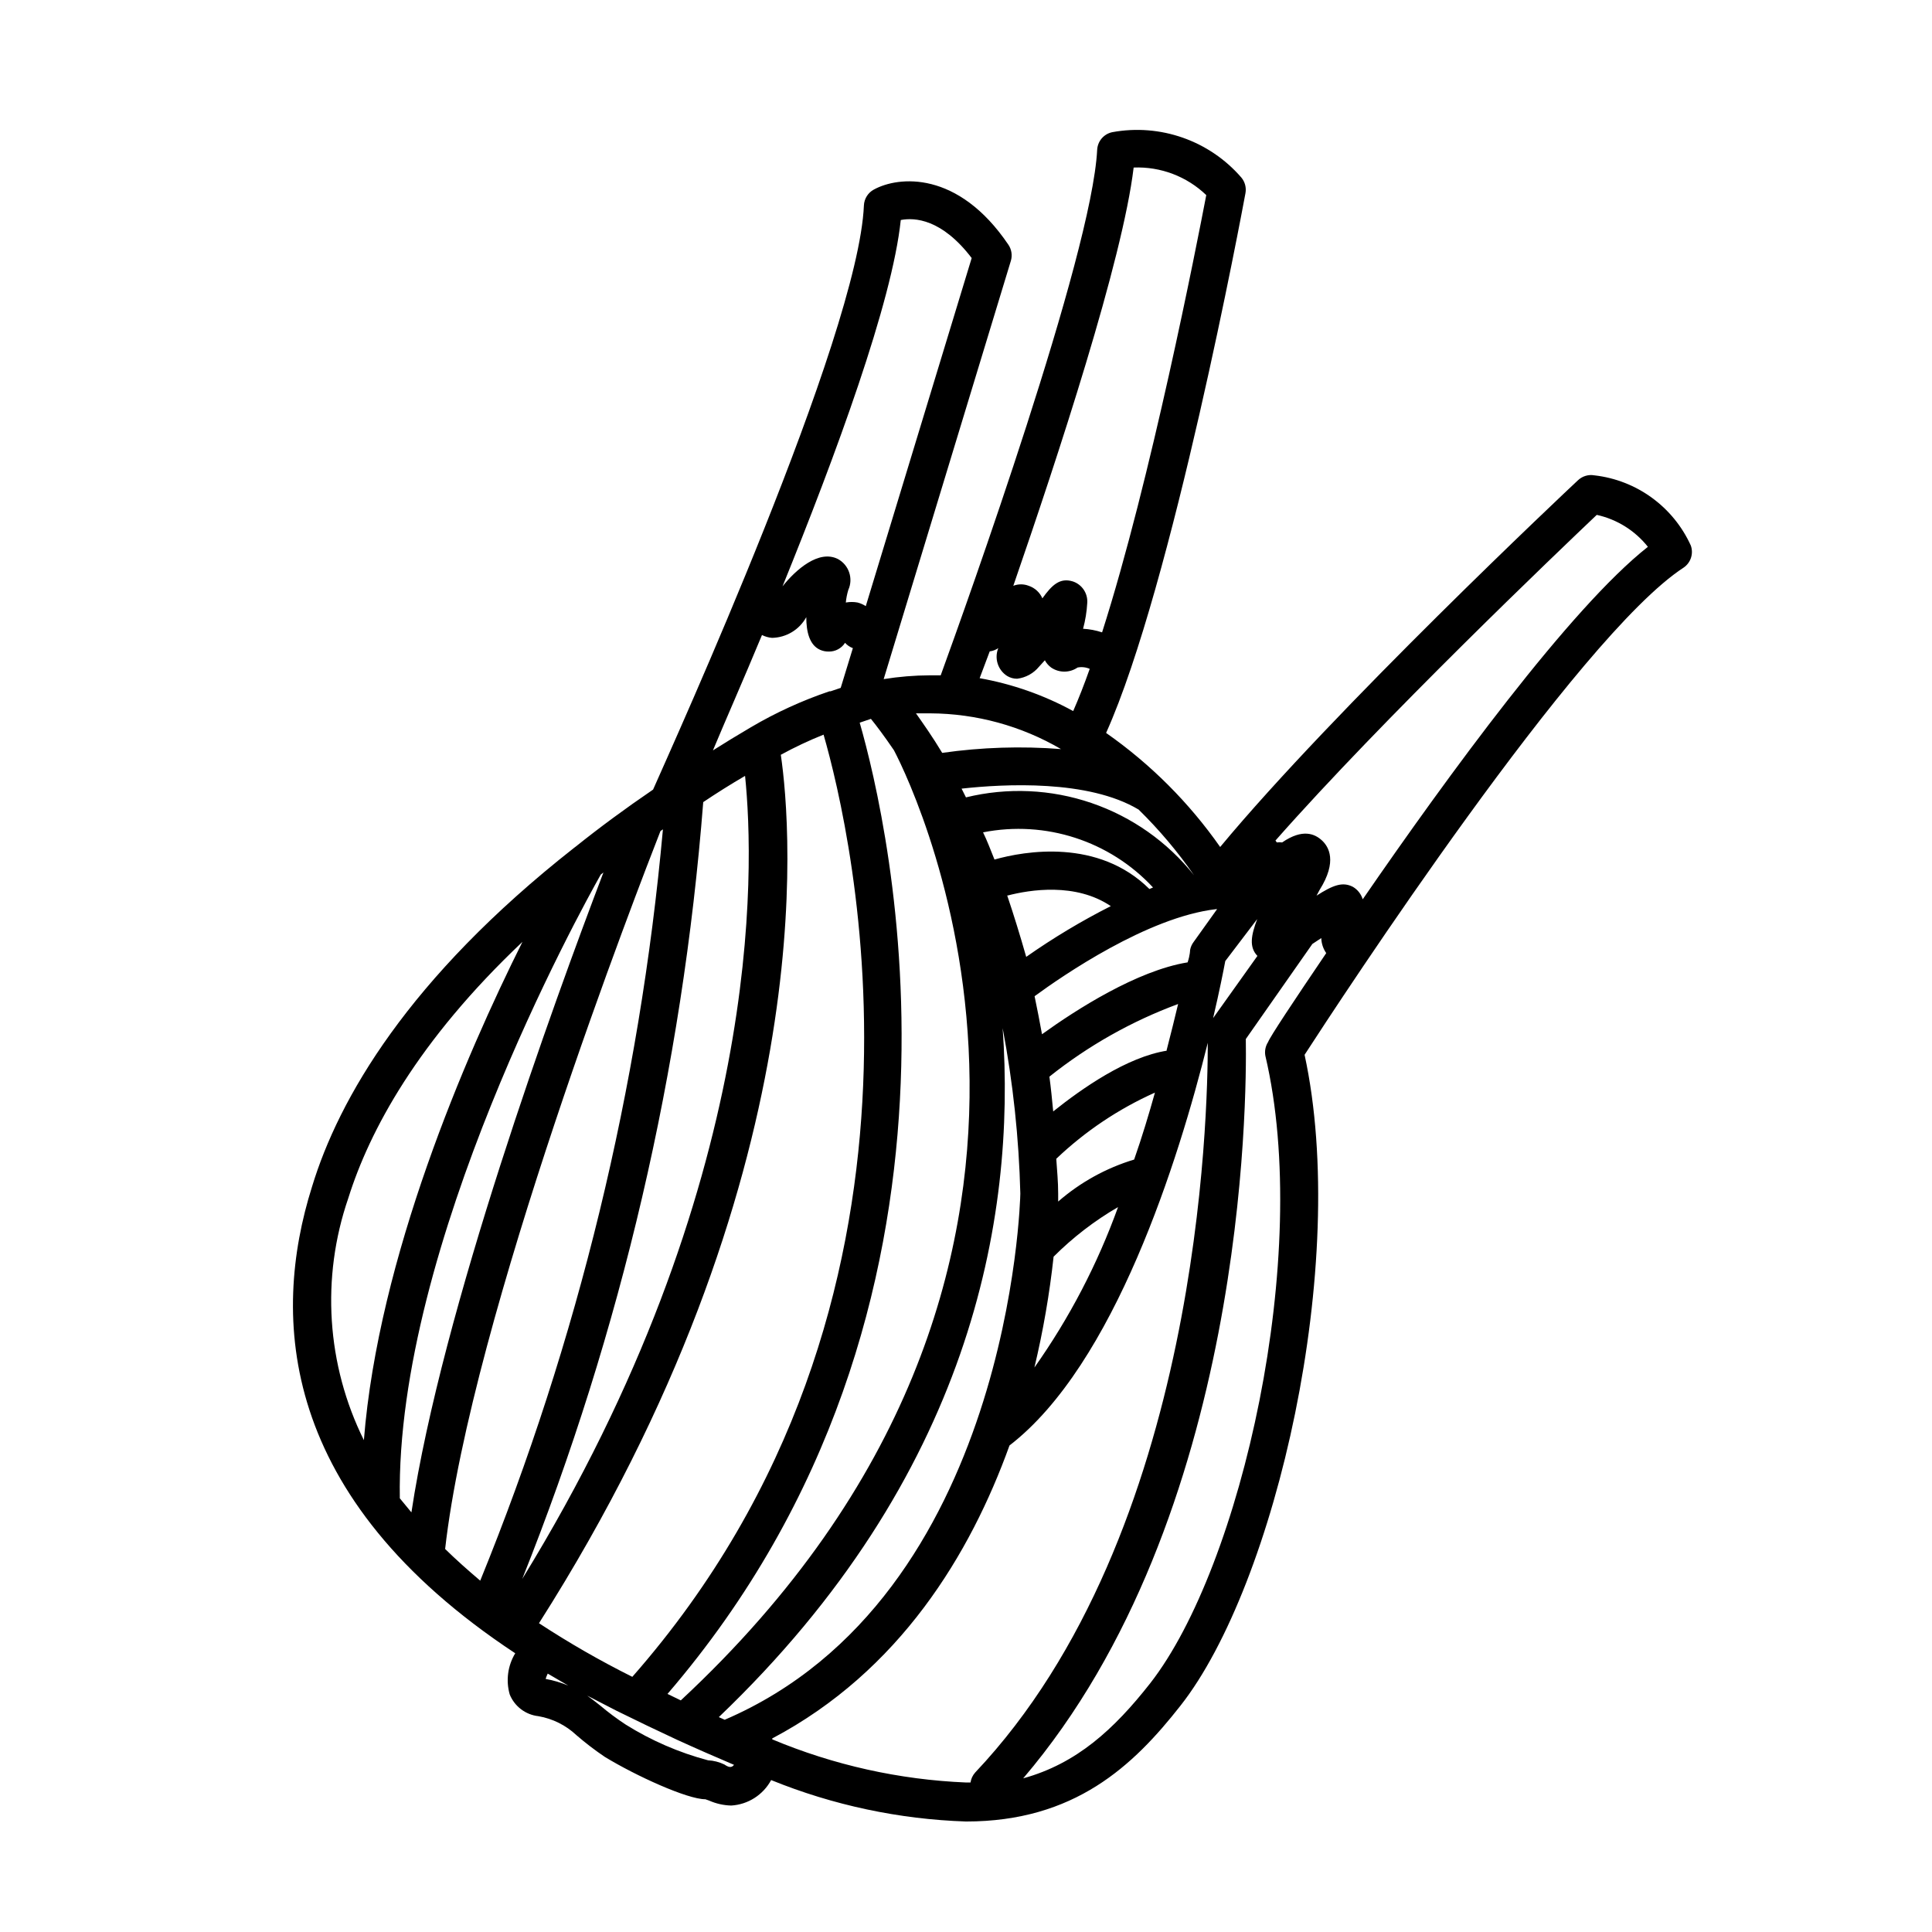 <?xml version="1.0" encoding="UTF-8"?>
<!-- Uploaded to: ICON Repo, www.iconrepo.com, Generator: ICON Repo Mixer Tools -->
<svg fill="#000000" width="800px" height="800px" version="1.1" viewBox="144 144 512 512" xmlns="http://www.w3.org/2000/svg">
 <path d="m592.1 288.61c-4.652-10.289-14.375-17.371-25.594-18.641-1.57-0.273-3.176 0.215-4.332 1.309-2.769 2.57-64.59 60.758-94.816 97.184v0.004c-8.234-11.766-18.465-21.996-30.23-30.23 17.531-38.992 36.125-138.65 36.93-143.03 0.277-1.488-0.129-3.023-1.109-4.18-8.473-9.773-21.484-14.336-34.207-11.992-2.238 0.477-3.871 2.402-3.981 4.688-1.41 27.809-34.562 120.26-41.465 139.25h-2.871v-0.004c-4.102 0.02-8.195 0.355-12.242 1.008l33.703-110.84v0.004c0.441-1.453 0.199-3.027-0.652-4.285-13.352-19.75-29.172-18.188-35.668-14.609h-0.004c-1.543 0.844-2.535 2.426-2.617 4.184-1.461 34.613-50.383 142.33-55.871 154.82-7.391 5.039-14.223 10.078-20.504 15.113l-0.402 0.301c-44.039 34.613-62.426 66.605-69.48 89.832-10.883 34.512-8.816 82.273 53.855 123.64l0.004-0.004c-1.992 3.281-2.523 7.246-1.461 10.934 1.289 3.164 4.207 5.367 7.606 5.742 3.781 0.656 7.285 2.41 10.078 5.039 2.383 2.062 4.891 3.981 7.504 5.742 8.262 5.039 21.867 11.234 26.652 11.234l1.008 0.352v0.004c1.844 0.812 3.828 1.258 5.844 1.309 4.457-0.266 8.461-2.82 10.582-6.75 16.434 6.672 33.914 10.391 51.641 10.98 28.766 0 44.336-14.762 56.828-30.684 25.191-31.992 44.891-117.19 32.898-172.5 9.27-14.309 72.348-110.84 100.46-129.12 1.867-1.281 2.652-3.648 1.914-5.793zm-114.87 108.72-11.742 16.477c1.715-7.305 2.769-12.695 3.223-15.113l8.465-11.133c-1.609 4.277-2.215 7.402 0.055 9.77zm-135.78-47.711c2.519 24.484 5.039 108.52-59.047 212.81 26.273-65.809 42.445-135.21 47.961-205.86 3.527-2.367 7.207-4.688 11.086-6.953zm-54.613 224.55c75.016-117.89 66.957-210.59 64.086-230.14h-0.004c3.668-2.008 7.453-3.789 11.336-5.34 7.508 26.047 36.781 150.14-50.684 249.69-8.516-4.246-16.773-8.988-24.734-14.207zm173.61-198.2c-7.055-8.855-16.496-15.508-27.211-19.168-10.711-3.66-22.25-4.176-33.246-1.488l-1.16-2.316c11.336-1.258 33.605-2.418 46.906 5.543v-0.004c5.441 5.332 10.367 11.172 14.711 17.434zm-7.106 46.453c-10.73 1.664-22.672 10.078-30.23 16.121-0.301-3.125-0.605-6.246-1.008-9.219l0.004-0.004c10.27-8.191 21.785-14.688 34.105-19.246-0.805 3.426-1.863 7.66-3.07 12.344zm-42.27-41.109c5.844-1.512 17.984-3.477 27.305 2.82l0.004-0.004c-7.789 3.941-15.281 8.438-22.422 13.453-1.645-5.777-3.324-11.203-5.039-16.273zm37.535-1.715c-13.551-13.453-33.051-10.078-41.059-7.809-1.008-2.519-1.965-5.039-3.023-7.203l-0.004-0.004c16.531-3.266 33.574 2.262 45.043 14.609zm11.738 14.008v-0.004c-0.488 0.633-0.816 1.379-0.957 2.164 0 0 0 1.309-0.656 3.273-13.402 2.168-29.574 12.547-38.59 19.047-0.605-3.375-1.258-6.648-1.965-10.078 7.356-5.391 29.926-20.957 48.113-23.074h0.25zm-139.45 199.3c88.672-103.18 58.594-230.8 50.934-257.39l2.973-1.008c1.359 1.664 3.527 4.535 6.098 8.312 6.246 11.84 66.047 137.79-56.48 251.8zm13.602 6.148c66.551-63.633 78.844-131.8 75.219-182.58 2.746 14.461 4.312 29.117 4.684 43.832 0 1.059-2.519 106.86-78.344 139.45zm88.719-122.02c5.102-5.102 10.844-9.523 17.082-13.148-5.441 15.105-12.898 29.41-22.168 42.52 2.309-9.672 4.008-19.484 5.086-29.371zm21.363-25.746c-7.43 2.242-14.301 6.039-20.152 11.137v-2.117c0-3.176-0.301-6.144-0.504-9.219 7.656-7.289 16.496-13.219 26.148-17.535-1.562 5.594-3.426 11.789-5.492 17.684zm-0.152-262.89c7.144-0.285 14.094 2.352 19.246 7.305-2.519 13.148-14.711 75.57-27.609 115.88-1.629-0.539-3.324-0.859-5.039-0.957 0.609-2.238 0.98-4.535 1.109-6.852 0.176-2.547-1.402-4.891-3.828-5.691-3.426-1.059-5.543 0.957-8.062 4.484-0.68-1.574-2-2.781-3.625-3.324-1.312-0.512-2.769-0.512-4.082 0 11.738-34.008 28.969-86.305 31.891-110.84zm-38.137 128.22c0.812-0.098 1.59-0.391 2.266-0.855-1.094 2.691-0.121 5.777 2.316 7.356 0.805 0.496 1.73 0.758 2.672 0.754 2.266-0.277 4.34-1.41 5.793-3.172l1.562-1.715c0.406 0.754 0.977 1.406 1.664 1.918 2.109 1.445 4.891 1.445 7 0 1.086-0.219 2.215-0.094 3.227 0.352-1.461 4.133-2.922 7.859-4.383 11.184-7.738-4.227-16.109-7.168-24.789-8.715zm18.891 25.898c-10.5-0.824-21.059-0.488-31.488 1.004-2.57-4.281-5.039-7.758-6.953-10.48h3.828l0.004 0.004c12.168 0.066 24.105 3.332 34.609 9.473zm-42.469-140.21c3.68-0.707 10.883-0.301 18.793 10.078l-28.062 92.246c-0.668-0.43-1.402-0.754-2.168-0.957-1.031-0.188-2.09-0.188-3.125 0 0.109-1.129 0.328-2.242 0.656-3.328 1.379-3.039 0.168-6.629-2.769-8.211-5.039-2.519-11.082 2.769-14.66 7.254 14.055-34.66 29.066-75.27 31.336-97.082zm-36.777 109.98c0.832 0.422 1.738 0.68 2.668 0.754 3.789-0.074 7.246-2.168 9.07-5.488 0 3.777 0.805 7.406 3.68 8.664h-0.004c0.699 0.305 1.457 0.461 2.219 0.453 1.766 0.051 3.43-0.828 4.383-2.316 0.559 0.637 1.27 1.121 2.066 1.41l-3.223 10.531-2.672 0.906h-0.305c-7.246 2.449-14.219 5.641-20.805 9.52-3.527 2.066-6.902 4.133-10.078 6.144 3.273-7.856 7.961-18.438 13-30.578zm-109.63 149.23c5.594-17.836 18.34-41.613 46.148-67.914-15.113 30.23-38.188 83.734-42.02 132.05v0.004c-9.898-19.965-11.383-43.062-4.129-64.137zm13.652 79.555c-1.109-67.059 47.859-155.73 53.25-165.3l0.707-0.555c-13.148 34.562-42.773 115.88-50.883 169.58-1.059-1.258-2.117-2.57-3.074-3.727zm11.992 13.551c6.902-61.465 51.59-176.33 57.082-190.39l0.656-0.453h-0.004c-6.184 68.402-22.5 135.5-48.418 199.11-3.324-2.82-6.445-5.59-9.32-8.414zm27.203 32.898 5.441 3.176c-1.93-0.805-3.938-1.395-5.996-1.766 0.148-0.48 0.336-0.953 0.555-1.41zm46.805 24.082c-1.355-0.652-2.828-1.031-4.332-1.109-7.707-2.047-15.059-5.242-21.816-9.469-2.348-1.543-4.606-3.227-6.75-5.039-1.109-0.906-2.266-1.762-3.426-2.621l7.707 3.981c5.594 2.769 10.883 5.289 16.07 7.707 5.289 2.418 10.379 4.637 15.113 6.648-0.703 0.91-1.508 0.609-2.566-0.098zm12.695-6.902c33.754-17.836 52.496-48.82 62.875-77.637 27.809-21.41 44.789-75.57 52.547-106.71 0 18.34-1.863 130.18-61.668 193.41h0.004c-0.652 0.734-1.07 1.648-1.211 2.617h-1.207c-17.656-0.734-35.039-4.609-51.34-11.434zm130.69-180.87c12.395 52.699-6.398 135.38-30.531 166.26-9.574 12.191-19.445 21.262-33.656 25.191 59-69.176 59.25-180.01 59-195.93l17.633-25.191 2.367-1.562v0.004c0.039 1.426 0.496 2.809 1.309 3.981-8.766 12.945-14.859 22.117-15.414 23.578-0.699 1.09-0.953 2.406-0.707 3.676zm25.797-41.516v0.004c-0.426-1.371-1.34-2.539-2.57-3.277-2.769-1.461-5.34-0.453-9.672 2.316l0.805-1.508c4.785-7.609 2.418-11.488 0.605-13.148-1.812-1.664-5.039-3.223-10.531 0.555v-0.004c-0.469-0.066-0.941-0.066-1.41 0l-0.352-0.504c28.414-32.242 75.168-76.828 85.145-86.301 5.356 1.176 10.141 4.168 13.551 8.465-20.605 16.223-53.051 60.707-75.57 93.406z"/>
</svg>